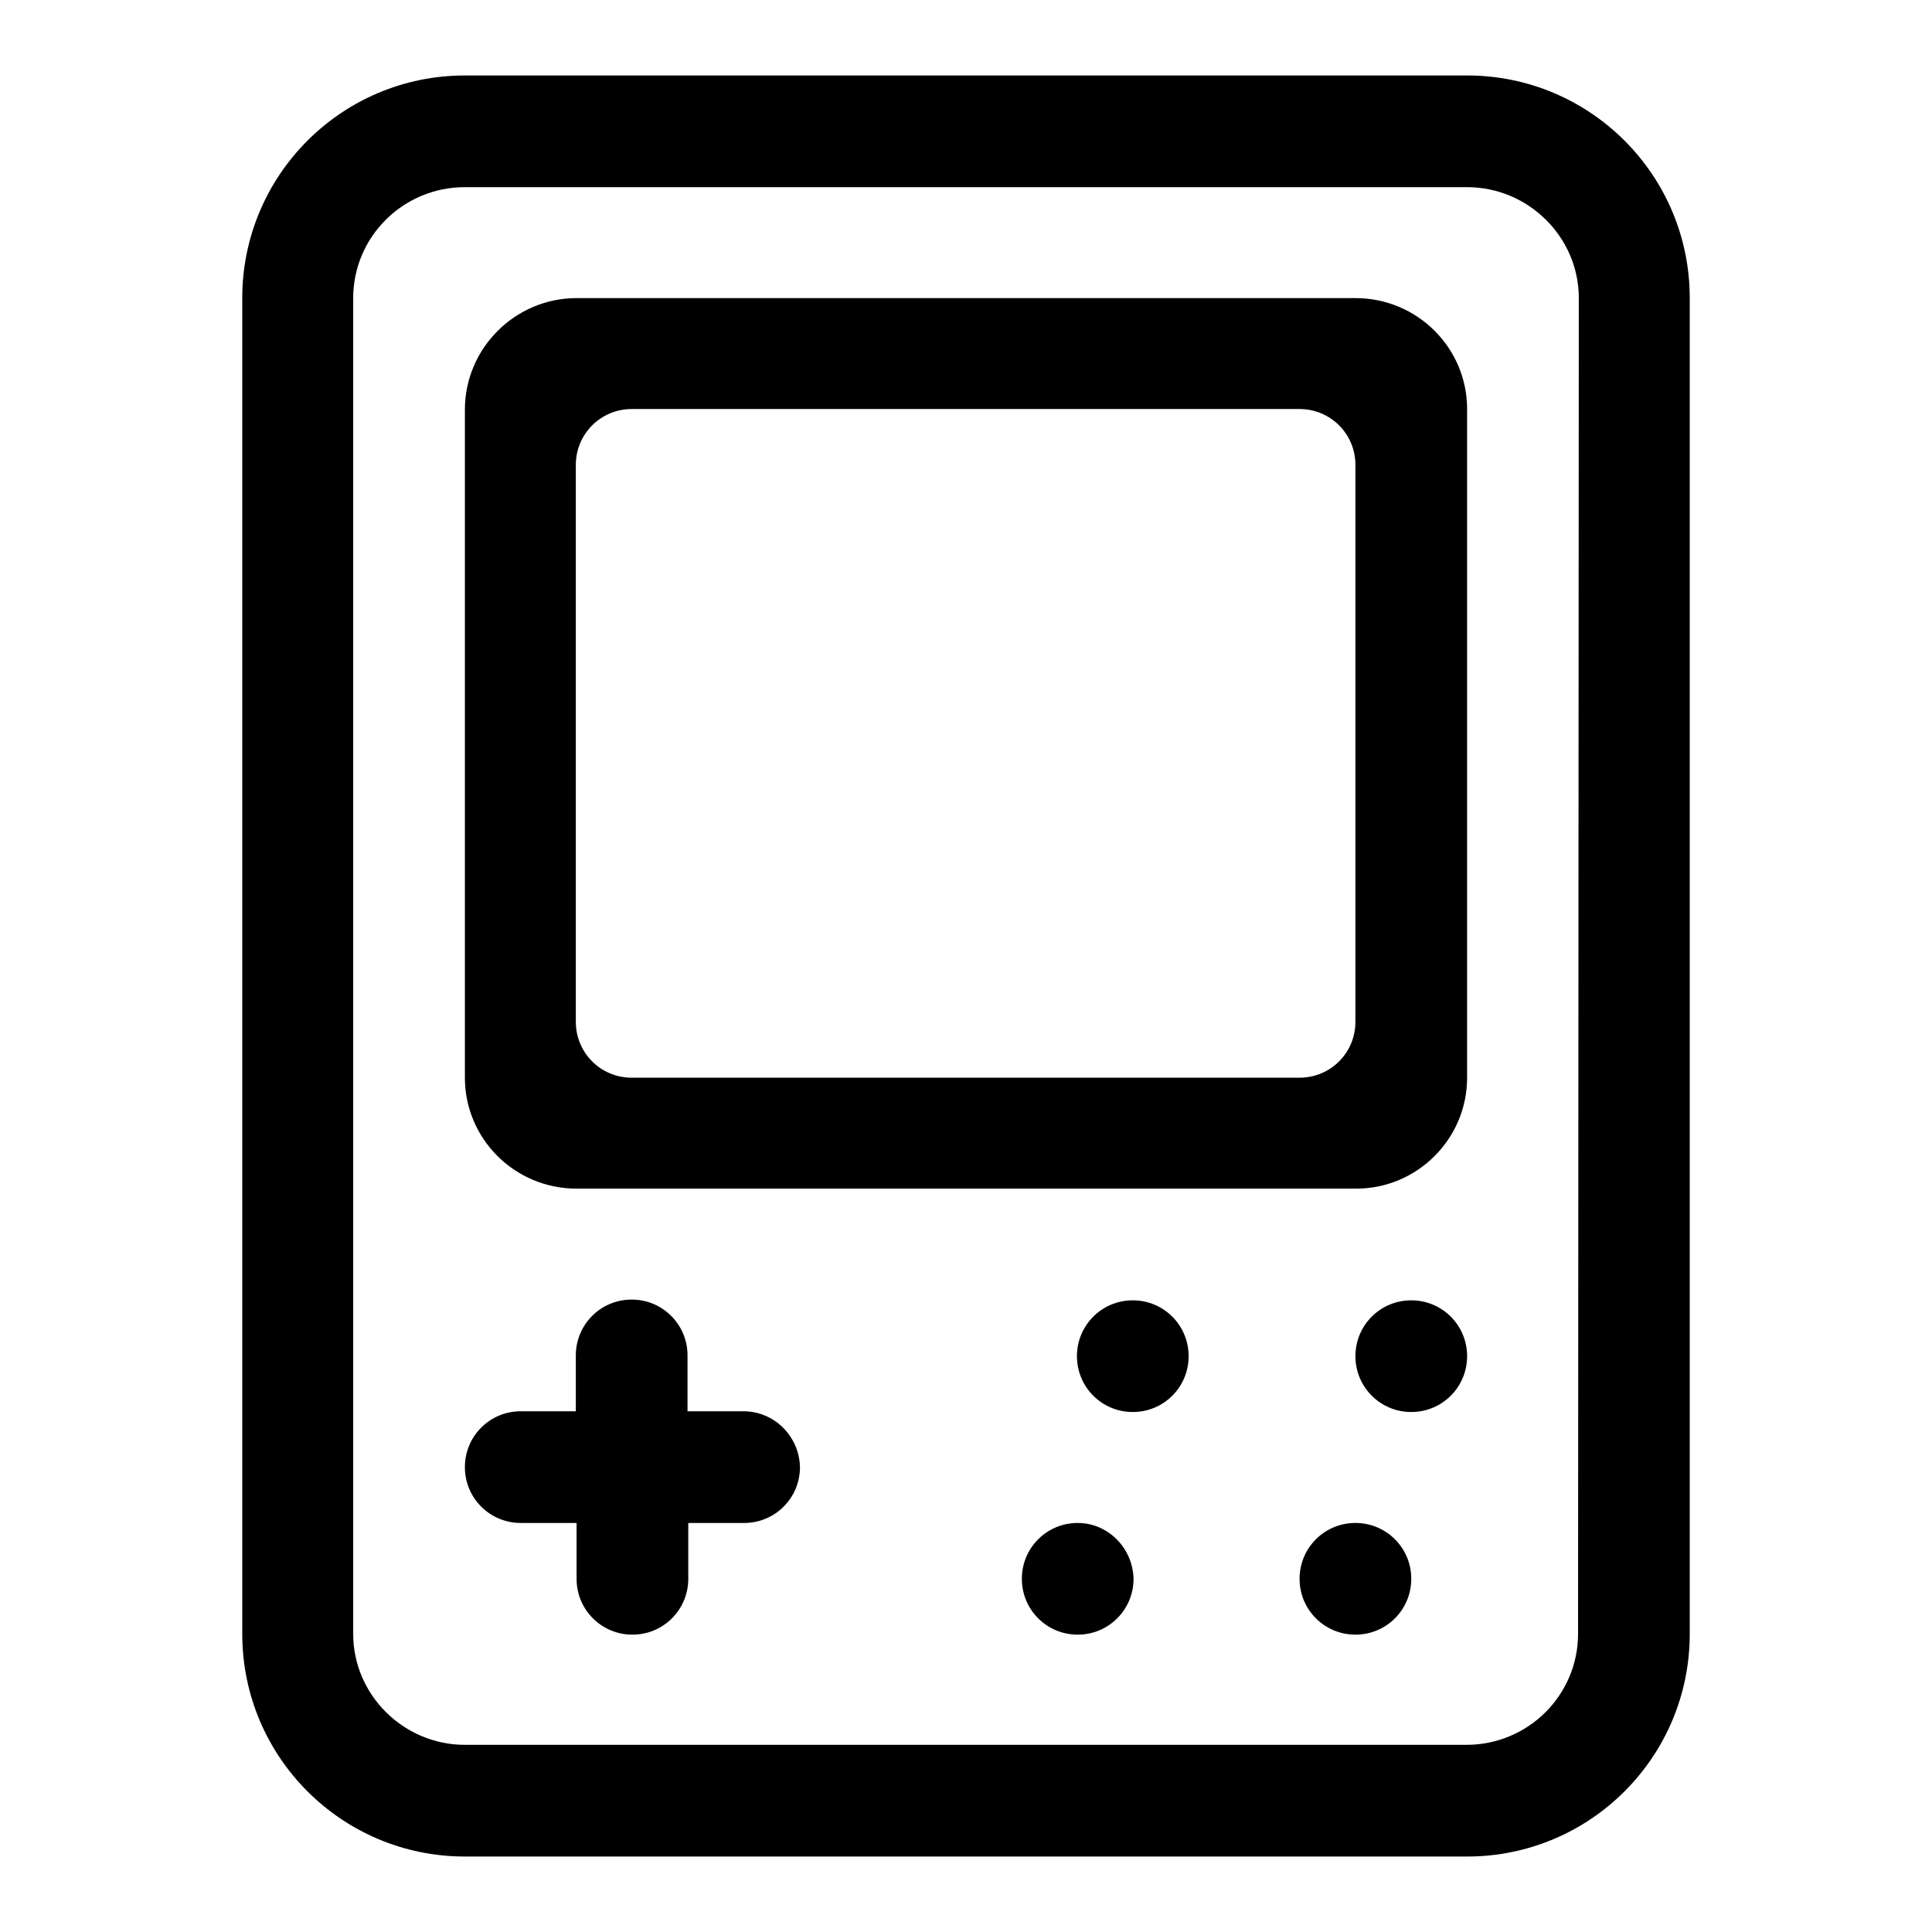 <?xml version="1.0" encoding="utf-8"?>
<!-- Svg Vector Icons : http://www.onlinewebfonts.com/icon -->
<!DOCTYPE svg PUBLIC "-//W3C//DTD SVG 1.1//EN" "http://www.w3.org/Graphics/SVG/1.1/DTD/svg11.dtd">
<svg version="1.1" xmlns="http://www.w3.org/2000/svg" xmlns:xlink="http://www.w3.org/1999/xlink" x="0px" y="0px" viewBox="0 0 256 256" enable-background="new 0 0 256 256" xml:space="preserve">
<g><g><g><g id="_x37__36_"><g><path fill="#000000" d="M142.8,201.8c-4.1,0-7.4,3.3-7.4,7.4c0,4.1,3.3,7.4,7.4,7.4c4.1,0,7.4-3.3,7.4-7.4C150.1,205.1,146.8,201.8,142.8,201.8z M150.1,172.3c-4.1,0-7.4,3.3-7.4,7.4s3.3,7.4,7.4,7.4c4.1,0,7.4-3.3,7.4-7.4S154.2,172.3,150.1,172.3z M98.5,187h-7.4v-7.4c0-4.1-3.3-7.4-7.4-7.4s-7.4,3.3-7.4,7.4v7.4H69c-4.1,0-7.4,3.3-7.4,7.4c0,4.1,3.3,7.4,7.4,7.4h7.4v7.4c0,4.1,3.3,7.4,7.4,7.4s7.4-3.3,7.4-7.4v-7.4h7.4c4.1,0,7.4-3.3,7.4-7.4C105.9,190.3,102.6,187,98.5,187z M194.4,10H61.6c-16.3,0-29.5,13.2-29.5,29.5v177c0,16.3,13.2,29.5,29.5,29.5h132.8c16.3,0,29.5-13.2,29.5-29.5v-177C223.9,23.2,210.7,10,194.4,10z M209.1,216.5c0,8.1-6.6,14.7-14.8,14.7H61.6c-8.1,0-14.8-6.6-14.8-14.7v-177c0-8.1,6.6-14.7,14.8-14.7h132.8c8.1,0,14.8,6.6,14.8,14.7L209.1,216.5L209.1,216.5z M179.6,201.8c-4.1,0-7.4,3.3-7.4,7.4c0,4.1,3.3,7.4,7.4,7.4c4.1,0,7.4-3.3,7.4-7.4C187,205.1,183.7,201.8,179.6,201.8z M179.6,39.5H76.4c-8.1,0-14.8,6.6-14.8,14.8v88.5c0,8.1,6.6,14.7,14.8,14.7h103.3c8.1,0,14.7-6.6,14.7-14.7V54.2C194.4,46.1,187.8,39.5,179.6,39.5z M179.6,135.4c0,4.1-3.3,7.4-7.4,7.4H83.7c-4.1,0-7.4-3.3-7.4-7.4V61.6c0-4.1,3.3-7.4,7.4-7.4h88.5c4.1,0,7.4,3.3,7.4,7.4L179.6,135.4L179.6,135.4z M187,172.3c-4.1,0-7.4,3.3-7.4,7.4s3.3,7.4,7.4,7.4c4.1,0,7.4-3.3,7.4-7.4S191.1,172.3,187,172.3z"/></g></g></g><g></g><g></g><g></g><g></g><g></g><g></g><g></g><g></g><g></g><g></g><g></g><g></g><g></g><g></g><g></g></g></g>
</svg>
